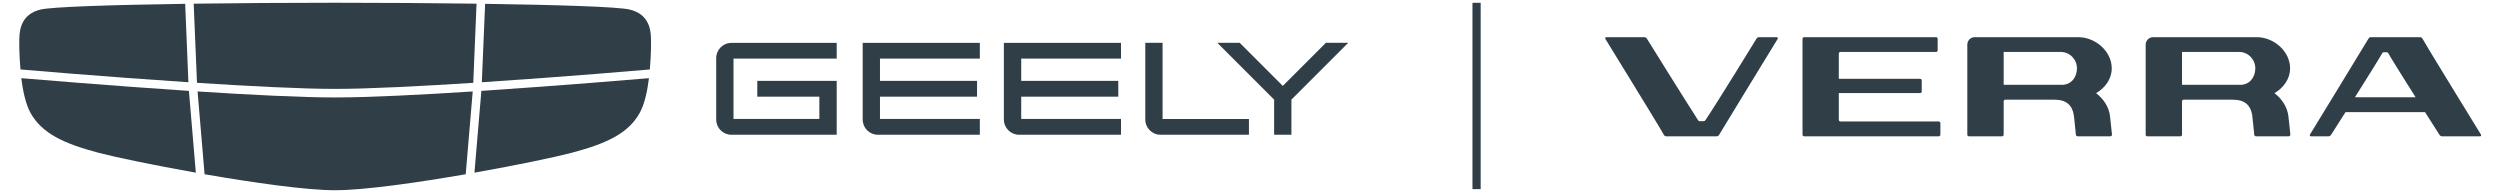 <?xml version="1.0" encoding="UTF-8"?> <svg xmlns="http://www.w3.org/2000/svg" width="259" height="20" viewBox="0 0 259 20" fill="none"><g clip-path="url(#clip0_67_6799)"><path d="M153.398 0.284V19.591H152.547V0.284H153.398Z" fill="#303E48"></path><path d="M20.407 8.58C25.816 8.928 31.226 9.209 34.718 9.209C38.211 9.209 43.621 8.928 49.03 8.58L49.37 0.381C44.768 0.321 39.662 0.284 34.718 0.284C29.775 0.284 24.669 0.321 20.066 0.381L20.407 8.58Z" fill="#303E48"></path><path d="M2.217 7.204C2.358 7.219 10.801 7.944 19.518 8.521L19.185 0.396C11.489 0.507 5.392 0.707 4.208 0.988C2.284 1.447 2.025 2.956 2.003 3.963C1.988 4.444 1.988 5.739 2.121 7.196L2.217 7.204Z" fill="#303E48"></path><path d="M49.918 8.521C58.635 7.951 67.086 7.218 67.227 7.204L67.323 7.196C67.456 5.738 67.456 4.443 67.441 3.962C67.419 2.956 67.16 1.446 65.229 0.988C64.045 0.706 57.954 0.507 50.258 0.396L49.918 8.521Z" fill="#303E48"></path><path d="M49.87 9.416L49.152 17.889C53.57 17.105 57.566 16.268 59.216 15.832C62.85 14.87 65.085 13.819 66.261 11.717C66.772 10.815 67.068 9.446 67.231 8.099C66.402 8.166 58.254 8.861 49.87 9.416Z" fill="#303E48"></path><path d="M48.974 9.474C43.586 9.822 38.207 10.096 34.721 10.096C31.236 10.096 25.856 9.822 20.469 9.474L21.194 18.051C26.278 18.931 31.732 19.708 34.721 19.708C37.711 19.708 43.165 18.931 48.248 18.051L48.974 9.474Z" fill="#303E48"></path><path d="M19.571 9.416C11.187 8.861 3.039 8.166 2.203 8.099C2.373 9.446 2.669 10.815 3.173 11.717C4.357 13.819 6.591 14.87 10.225 15.832C11.875 16.268 15.871 17.105 20.289 17.889L19.571 9.416Z" fill="#303E48"></path><path d="M75.768 13.96C74.902 13.96 74.199 13.257 74.199 12.384V6.02C74.199 5.154 74.902 4.443 75.768 4.443H86.683V6.071H75.99V12.324H84.885V10.016H78.454V8.38H86.683V13.96H75.768Z" fill="#303E48"></path><path d="M90.944 13.96C90.078 13.96 89.375 13.257 89.375 12.384V4.443H101.511V6.071H91.166V8.38H101.222V10.016H91.166V12.324H101.511V13.96H90.944Z" fill="#303E48"></path><path d="M120.229 13.961C119.355 13.961 118.652 13.251 118.652 12.385V4.437H120.443V12.325H129.39V13.961H120.229Z" fill="#303E48"></path><path d="M105.576 13.96C104.71 13.96 104 13.257 104 12.384V4.443H116.136V6.071H105.798V8.38H115.855V10.016H105.798V12.324H116.136V13.96H105.576Z" fill="#303E48"></path><path d="M132 13.961V10.32L126.117 4.437H128.433L132.896 8.899L137.358 4.437H139.674L133.791 10.32V13.961H132Z" fill="#303E48"></path><path d="M250.256 10.074C249.012 8.106 247.703 6.019 247.421 5.508C247.407 5.479 247.34 5.412 247.259 5.412H246.97C246.889 5.412 246.815 5.479 246.8 5.508C246.519 6.019 245.216 8.106 243.973 10.074H250.256ZM256.93 14.122H252.979C252.875 14.122 252.772 14.033 252.72 13.952C252.72 13.944 252.069 12.938 251.232 11.614H242.996C242.16 12.938 241.509 13.944 241.509 13.952C241.457 14.033 241.361 14.122 241.25 14.122H239.407C239.296 14.122 239.267 14.026 239.318 13.93C239.333 13.893 245.127 4.443 245.364 4.021C245.423 3.91 245.505 3.851 245.623 3.851H250.722C250.833 3.851 250.914 3.91 250.981 4.021C251.721 5.346 256.975 13.834 257.019 13.93C257.078 14.026 257.041 14.122 256.93 14.122ZM184.063 3.851H182.227C182.116 3.851 182.02 3.932 181.968 4.014C181.939 4.058 178.076 10.37 176.677 12.457C176.655 12.494 176.589 12.553 176.5 12.553H176.085C176.004 12.553 175.937 12.494 175.923 12.457C174.568 10.355 170.646 4.058 170.624 4.014C170.572 3.932 170.469 3.851 170.365 3.851H166.414C166.303 3.851 166.266 3.94 166.325 4.043C166.369 4.139 171.623 12.627 172.363 13.944C172.43 14.063 172.511 14.122 172.622 14.122H177.854C177.972 14.122 178.054 14.063 178.113 13.944C178.35 13.53 184.137 4.08 184.159 4.043C184.211 3.94 184.181 3.851 184.063 3.851ZM215.172 7.085C215.172 6.145 214.425 5.383 213.5 5.383H207.743H207.58V5.553V8.787H213.633C214.558 8.787 215.172 8.024 215.172 7.085ZM218.598 12.028C218.665 12.598 218.754 13.471 218.806 13.982L218.798 13.952C218.798 14.048 218.724 14.122 218.635 14.122H215.246C215.157 14.122 215.076 14.048 215.061 13.959C214.987 13.301 214.898 12.213 214.839 11.887C214.669 10.911 214.099 10.326 212.826 10.326H207.743C207.654 10.326 207.58 10.4 207.58 10.496V13.952C207.58 14.048 207.498 14.122 207.41 14.122H203.983C203.887 14.122 203.813 14.048 203.813 13.952V4.628C203.813 4.199 204.154 3.851 204.583 3.851H206.033H215.305C217.067 3.851 218.776 5.294 218.776 7.085C218.776 8.18 218.088 9.105 217.155 9.652C217.895 10.215 218.48 11.051 218.598 12.028ZM233.65 7.085C233.65 6.145 232.903 5.383 231.978 5.383H226.22H226.058V5.553V8.787H232.118C233.036 8.787 233.65 8.024 233.65 7.085ZM237.076 12.028C237.15 12.598 237.232 13.471 237.283 13.982L237.276 13.952C237.276 14.048 237.202 14.122 237.113 14.122H233.724C233.635 14.122 233.554 14.048 233.539 13.959C233.465 13.301 233.376 12.213 233.324 11.887C233.147 10.911 232.577 10.326 231.304 10.326H226.22C226.132 10.326 226.058 10.4 226.058 10.496V13.952C226.058 14.048 225.984 14.122 225.887 14.122H222.461C222.365 14.122 222.291 14.048 222.291 13.952V4.628C222.291 4.199 222.639 3.851 223.061 3.851H224.511H233.791C235.552 3.851 237.254 5.294 237.254 7.085C237.254 8.18 236.566 9.105 235.633 9.652C236.381 10.215 236.958 11.051 237.076 12.028ZM200.853 12.583H190.671C190.575 12.583 190.501 12.509 190.501 12.413V9.645H198.922C199.018 9.645 199.092 9.564 199.092 9.475V8.335C199.092 8.239 199.018 8.165 198.922 8.165H190.501V5.553C190.501 5.464 190.575 5.383 190.671 5.383H200.742H200.579C200.668 5.383 200.742 5.309 200.742 5.212V4.021C200.742 3.925 200.668 3.851 200.579 3.851H190.501H189.539H186.904C186.815 3.851 186.741 3.925 186.741 4.021V13.952C186.741 14.048 186.815 14.122 186.904 14.122H189.539H190.501H200.853C200.942 14.122 201.023 14.048 201.023 13.952V12.753C201.023 12.664 200.942 12.583 200.853 12.583Z" fill="#303E48"></path></g><defs><clipPath id="clip0_67_6799"><rect width="259" height="19.425" fill="white" transform="translate(0 0.288)"></rect></clipPath></defs></svg> 
